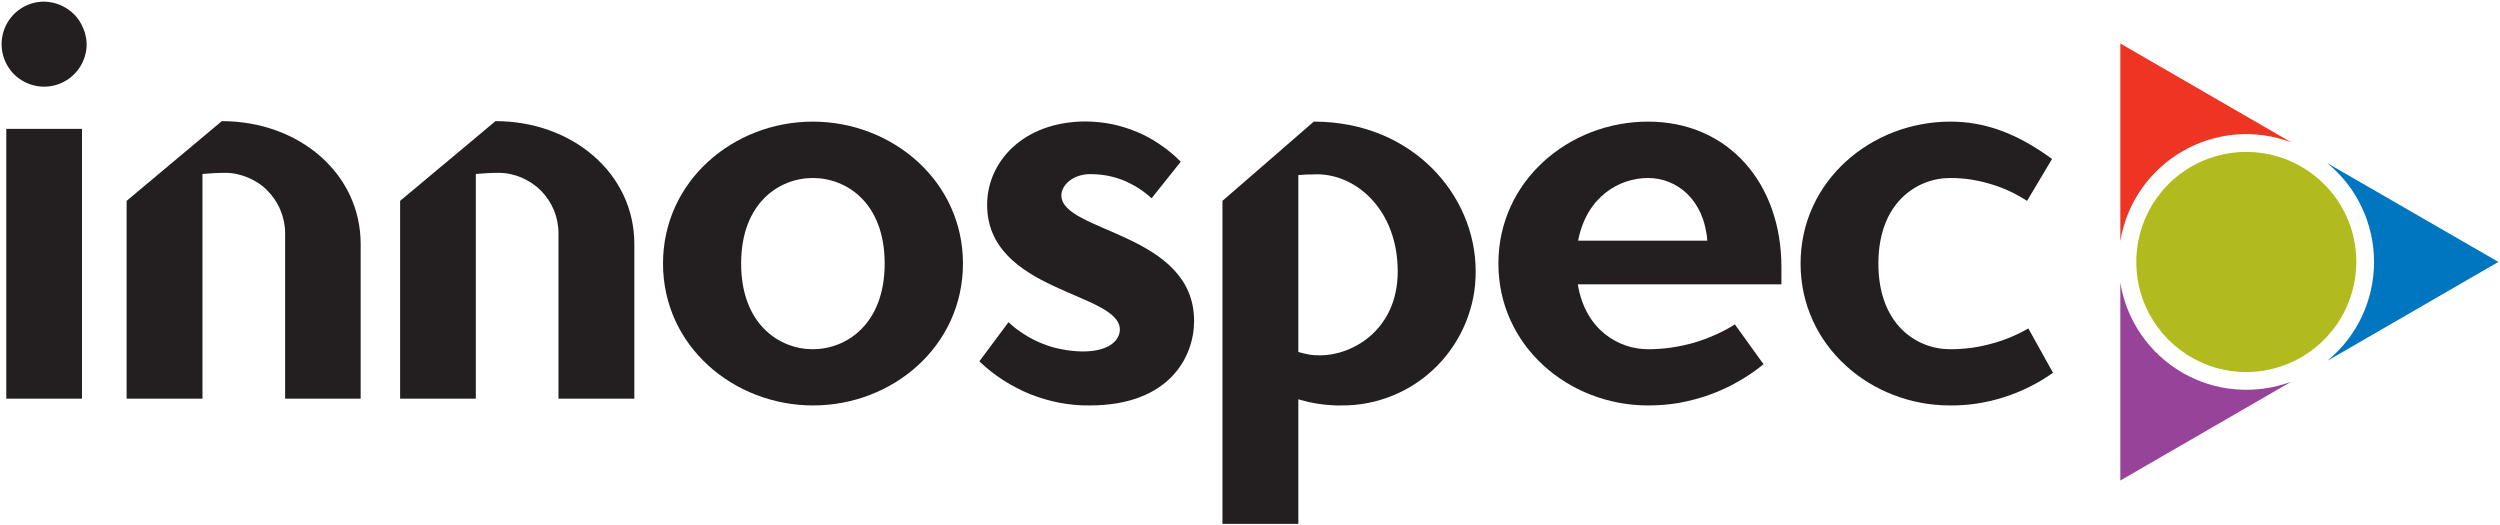 <svg version="1.2" xmlns="http://www.w3.org/2000/svg" viewBox="0 0 1552 326" width="1552" height="326">
	<title>Innospec</title>
	<style>
		.s0 { fill: #b2bb1e } 
		.s1 { fill: #974399 } 
		.s2 { fill: #0076c0 } 
		.s3 { fill: #ee3524 } 
		.s4 { fill: #231f20 } 
	</style>
	<path class="s0" d="m1428.7 103.5c-24-13.9-53.8-11.9-75.8 4.9-21.9 16.8-31.5 45.2-24.4 71.9 7.2 26.7 29.7 46.5 57.1 50.1 27.4 3.6 54.2-9.7 68-33.6 4.5-7.8 7.4-16.4 8.6-25.3 1.2-8.9 0.6-17.9-1.7-26.6-2.3-8.6-6.3-16.7-11.8-23.9-5.5-7.1-12.3-13.1-20-17.5z"/>
	<path class="s1" d="m1316.3 298.3v-122.8c1.9 11.6 6.3 22.6 13 32.3 6.7 9.7 15.4 17.7 25.6 23.6 10.1 5.8 21.4 9.4 33.1 10.3 11.7 1 23.5-0.7 34.5-4.8z"/>
	<path class="s2" d="m1551 162.6l-106.2 61.4c9.1-7.5 16.4-16.8 21.4-27.4 5-10.6 7.6-22.2 7.6-34 0-11.7-2.6-23.3-7.6-33.9-5-10.6-12.3-20-21.4-27.4z"/>
	<path class="s3" d="m1316.3 27l106.2 61.4c-11-4.2-22.8-5.8-34.5-4.9-11.6 1-23 4.5-33.1 10.4-10.2 5.9-18.9 13.9-25.6 23.6-6.7 9.6-11.1 20.6-13 32.2z"/>
	<path class="s4" d="m53.8 27.4c0 10.7-6.5 20.3-16.3 24.4-9.9 4.1-21.2 1.8-28.8-5.7-7.5-7.6-9.8-18.9-5.7-28.8 4.1-9.9 13.7-16.3 24.4-16.3 3.4 0.1 6.8 0.8 10 2.1 3.2 1.4 6.1 3.3 8.5 5.7 2.5 2.5 4.4 5.4 5.7 8.6 1.4 3.1 2.1 6.5 2.2 10zm-2.9 220.1h-47v-167.5h47z"/>
	<path class="s4" d="m137.7 75.2c47.8 0 86.2 32.4 86.2 76.3v96h-46.9v-102.8c0-4.9-1-9.7-2.9-14.2-1.8-4.5-4.6-8.6-8-12.1-3.4-3.5-7.5-6.2-12-8.1-4.5-1.9-9.3-3-14.2-3-5 0-9.6 0.3-14.2 0.7v139.5h-47.1v-122.8z"/>
	<path class="s4" d="m307.6 75.2c47.7 0 86.2 32.4 86.2 76.3v96h-47.1v-102.8c0-4.9-1-9.7-2.8-14.2-1.9-4.5-4.6-8.6-8-12.1-3.5-3.5-7.6-6.2-12-8.1-4.5-1.9-9.3-3-14.2-3-5 0-9.7 0.3-14.3 0.7v139.5h-47v-122.8z"/>
	<path class="s4" d="m411.6 163.6c0-51.3 43.8-88.1 93-88.1 49.2 0 93.2 36.8 93.2 88.1 0 51.4-43.8 88.1-93 88.1-49.2 0-93.2-36.7-93.2-88.1zm93-53.1c-20.7 0-44.5 15.3-44.5 53.1 0 37.8 23.8 53.2 44.5 53.2 20.7 0 44.6-15.4 44.6-53.2 0-37.8-23.8-53.1-44.6-53.1z"/>
	<path class="s4" d="m741.3 199.3c0 21.8-15 52.4-64.9 52.4-6.3 0.1-12.6-0.5-18.8-1.7-6.2-1.2-12.2-3-18.1-5.3-5.8-2.4-11.4-5.3-16.7-8.7-5.3-3.4-10.3-7.3-14.8-11.7l18.1-24.3q4.6 4.4 10 7.7 5.3 3.4 11.2 5.7 5.9 2.4 12.2 3.5 6.2 1.2 12.5 1.3c17.9 0 23.2-7.9 23.2-13.6 0-23.2-82.4-23.2-82.4-77.5 0-26.4 22.2-51.7 61.4-51.7 5.4 0.1 10.9 0.6 16.2 1.7 5.4 1.1 10.6 2.8 15.7 4.9 5 2.1 9.8 4.8 14.3 7.9 4.6 3.1 8.8 6.6 12.6 10.5l-18.1 22.7q-3.9-3.6-8.3-6.4-4.5-2.8-9.3-4.8-4.9-1.9-10.1-2.9-5.2-0.9-10.4-0.9c-10.7 0-17.9 6.8-17.9 13.2 0 23 82.4 23 82.4 78z"/>
	<path class="s4" d="m815.6 75.5c61.3 0 100.5 45.7 100.5 92.8 0.1 10.9-2 21.8-6.2 32-4.2 10.2-10.3 19.4-18.1 27.2-7.7 7.7-16.9 13.9-27.1 18-10.1 4.2-21 6.3-32 6.2q-3.4 0.1-6.8-0.2-3.4-0.2-6.7-0.7-3.4-0.5-6.7-1.2-3.3-0.8-6.5-1.7v77.3h-47.1v-200.5zm-9.6 33.2v109.8q1.6 0.5 3.3 0.9 1.7 0.4 3.4 0.7 1.7 0.3 3.4 0.4 1.8 0.1 3.5 0.1c19.9 0 48.1-15.7 48.1-52.1 0-37.8-25.3-60.3-50.2-60.3q-1.5 0-2.9 0.1-1.4 0-2.9 0-1.4 0.1-2.8 0.2-1.5 0.1-2.9 0.2z"/>
	<path class="s4" d="m1023.1 216.8q7.1 0 14.2-1 7-1 13.8-2.9 6.9-2 13.4-4.9 6.5-2.8 12.5-6.6l17.8 24.7c-5 4.1-10.3 7.7-16 10.9-5.6 3.2-11.5 5.9-17.6 8.1-6.1 2.2-12.4 3.8-18.7 5-6.4 1.1-12.9 1.6-19.4 1.6-49.1 0-92.9-36.7-92.9-88.1 0-51.3 43.8-88.1 92.9-88.1 49.8 0 82.8 38.2 82.8 90.3v10.7h-126.4c4.6 28.4 25.5 40.3 43.6 40.3zm0-106.3c-17.7 0-38.1 11.4-43.4 38.9h80.2c-2-25.7-19.1-38.9-36.8-38.9z"/>
	<path class="s4" d="m1210.4 251.7c-48.7 0-92.6-36.7-92.6-88.1 0-51.3 43.9-88.1 93-88.1 21.4 0 41.3 7.2 63.1 23.2l-15.5 26q-5.3-3.4-11-6.1-5.7-2.6-11.8-4.4-6.1-1.8-12.3-2.8-6.3-0.9-12.6-0.9c-20.7 0-44.6 15.3-44.6 53.1 0 37.8 23.6 53.2 44.6 53.2q6.3 0 12.6-0.8 6.3-0.8 12.5-2.5 6.1-1.6 12-4 5.8-2.4 11.4-5.6l15.3 27.5q-7 5-14.7 8.8-7.6 3.8-15.8 6.4-8.1 2.6-16.6 3.9-8.4 1.3-17 1.2z"/>
</svg>